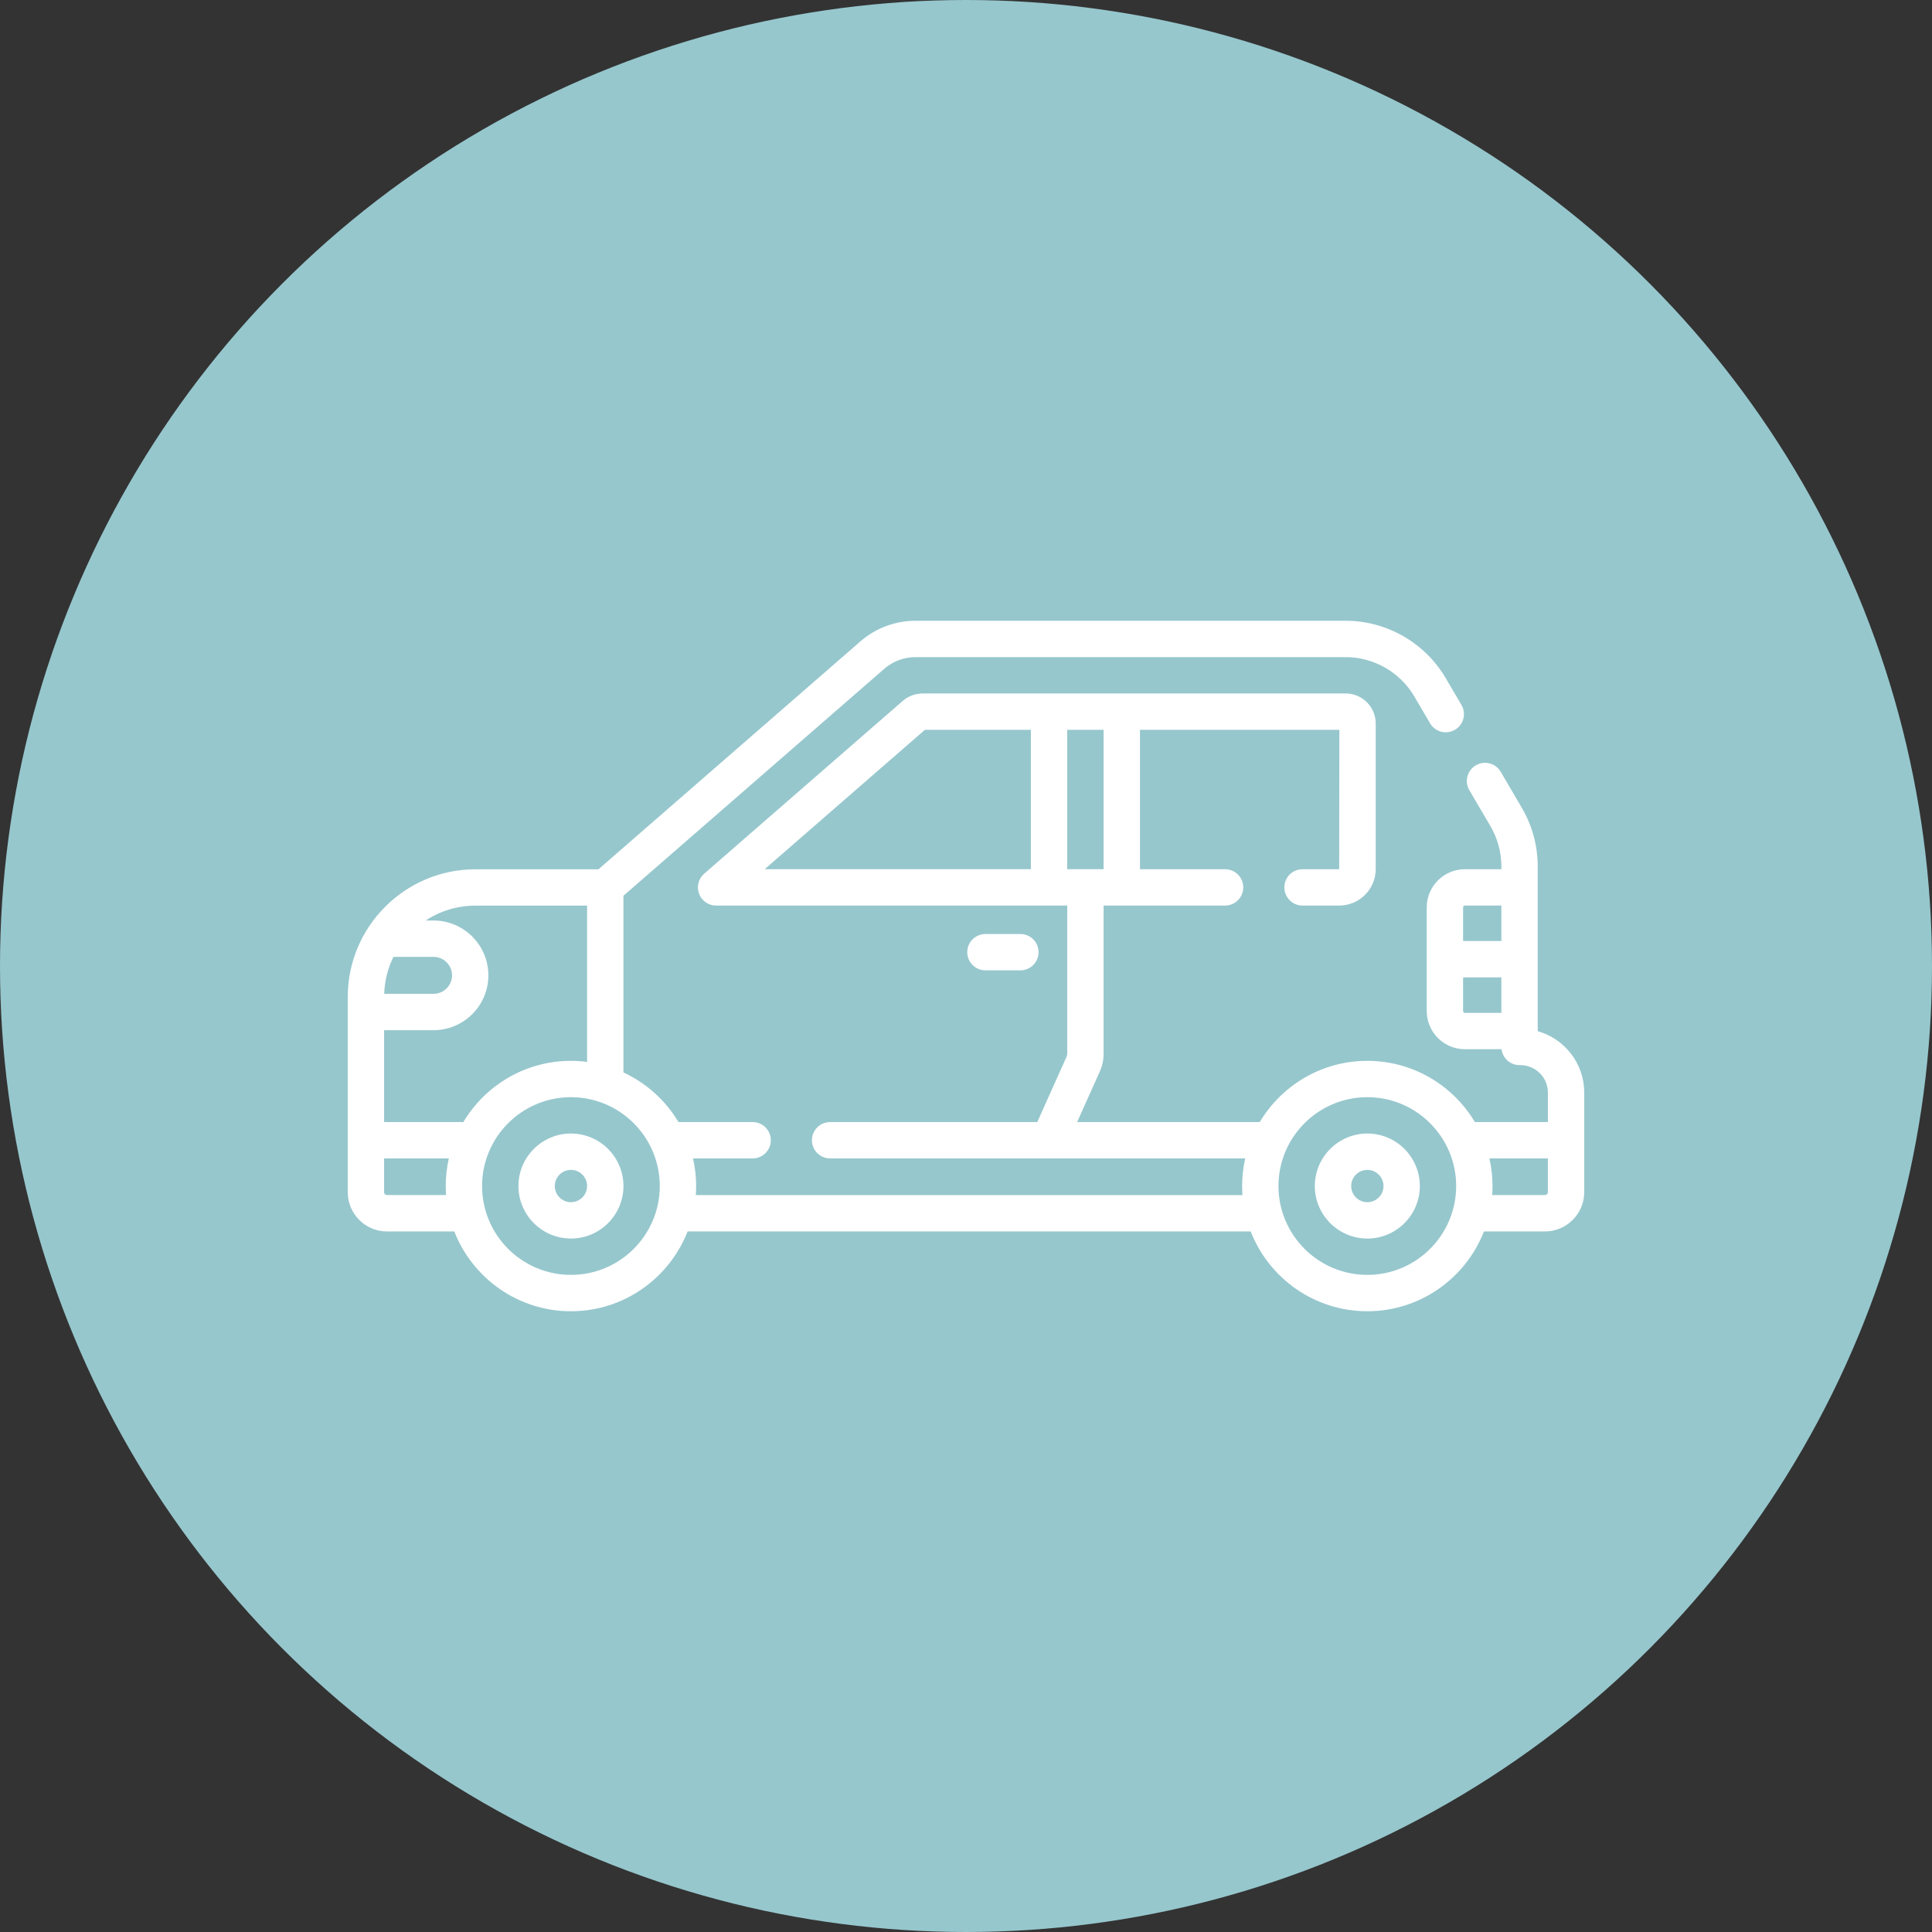 <svg xmlns="http://www.w3.org/2000/svg" width="100" height="100" viewBox="0 0 100 100" fill="none"><rect x="0" y="0" width="100" height="100" fill="#333333" stroke="none"/><circle cx="50" cy="50" r="50" fill="#96C7CD"></circle><path d="M29.552 58.671C28.053 58.671 26.834 59.891 26.834 61.389C26.834 62.887 28.053 64.107 29.552 64.107C31.05 64.107 32.27 62.888 32.27 61.389C32.269 59.891 31.05 58.671 29.552 58.671ZM29.552 62.225C29.091 62.225 28.716 61.85 28.716 61.389C28.716 60.928 29.091 60.553 29.552 60.553C30.013 60.553 30.388 60.928 30.388 61.389C30.388 61.85 30.013 62.225 29.552 62.225Z" fill="white"></path><path d="M70.773 58.671C69.275 58.671 68.055 59.891 68.055 61.389C68.055 62.887 69.275 64.107 70.773 64.107C72.272 64.107 73.491 62.888 73.491 61.389C73.491 59.891 72.271 58.671 70.773 58.671ZM70.773 62.225C70.312 62.225 69.937 61.85 69.937 61.389C69.937 60.928 70.312 60.553 70.773 60.553C71.234 60.553 71.609 60.928 71.609 61.389C71.609 61.85 71.234 62.225 70.773 62.225Z" fill="white"></path><path d="M79.592 53.373V53.367V44.846C79.592 43.779 79.307 42.728 78.766 41.807L77.676 39.948C77.412 39.5 76.836 39.35 76.388 39.613C75.94 39.876 75.79 40.453 76.053 40.901L77.144 42.76C77.515 43.392 77.711 44.113 77.711 44.846V44.991H75.822C74.734 44.991 73.848 45.876 73.848 46.964V52.334C73.848 53.422 74.734 54.307 75.822 54.307H77.719C77.777 54.772 78.172 55.131 78.652 55.131H78.696C79.48 55.131 80.119 55.769 80.119 56.554V58.078H76.341C75.209 56.182 73.137 54.909 70.772 54.909C68.408 54.909 66.336 56.182 65.204 58.078H55.752L56.927 55.457C57.056 55.169 57.122 54.862 57.122 54.546V46.872H63.409C63.929 46.872 64.35 46.451 64.35 45.931C64.35 45.412 63.929 44.991 63.409 44.991H59.004V37.775H69.325L69.317 44.991H67.418C66.899 44.991 66.478 45.412 66.478 45.931C66.478 46.451 66.899 46.872 67.418 46.872H69.317C70.359 46.872 71.207 46.024 71.207 44.983V37.446C71.207 36.592 70.512 35.896 69.649 35.894H47.758C47.378 35.894 47.011 36.031 46.725 36.28L36.448 45.222C36.152 45.479 36.047 45.894 36.184 46.261C36.322 46.629 36.673 46.872 37.065 46.872H55.24V54.546C55.24 54.595 55.23 54.643 55.21 54.687L53.689 58.078H42.966C42.446 58.078 42.025 58.499 42.025 59.019C42.025 59.538 42.446 59.96 42.966 59.96H64.453C64.348 60.42 64.292 60.898 64.292 61.389C64.292 61.547 64.299 61.703 64.311 61.858H36.013C36.024 61.703 36.032 61.547 36.032 61.389C36.032 60.898 35.975 60.42 35.871 59.96H38.957C39.476 59.96 39.898 59.538 39.898 59.019C39.898 58.499 39.476 58.078 38.957 58.078H35.119C34.452 56.96 33.457 56.059 32.269 55.508V46.364L45.769 34.618C46.218 34.227 46.793 34.012 47.388 34.012H69.649C71.106 34.012 72.468 34.792 73.205 36.048L74.021 37.439C74.284 37.887 74.861 38.037 75.309 37.774C75.757 37.511 75.907 36.935 75.644 36.486L74.828 35.096C73.755 33.267 71.77 32.13 69.649 32.13H47.388C46.339 32.13 45.325 32.51 44.534 33.198L30.976 44.994H24.609C20.965 44.995 18 47.959 18 51.603V61.711C18 62.829 18.91 63.739 20.027 63.739H23.514C24.457 66.154 26.807 67.87 29.551 67.87C32.296 67.87 34.646 66.154 35.589 63.739H64.735C65.678 66.154 68.028 67.87 70.772 67.87C73.517 67.87 75.867 66.154 76.81 63.739H79.966C81.088 63.739 82 62.827 82 61.705V56.554C82 55.042 80.98 53.765 79.592 53.373ZM75.822 46.872H77.711V48.708H75.73V46.964C75.73 46.913 75.771 46.872 75.822 46.872ZM75.73 52.334V50.59H77.711V52.426H75.822C75.771 52.426 75.73 52.385 75.73 52.334ZM55.239 37.775H57.122V44.99H55.239V37.775ZM47.873 37.775H53.358V44.99H39.58L47.873 37.775ZM30.387 46.876V54.964C30.113 54.929 29.835 54.909 29.551 54.909C27.185 54.909 25.111 56.184 23.98 58.083C23.949 58.08 23.918 58.078 23.886 58.078H19.881V53.322H22.44C24.005 53.322 25.278 52.049 25.278 50.484C25.278 48.919 24.005 47.646 22.44 47.646H22.028C22.771 47.16 23.657 46.876 24.609 46.876H30.387V46.876ZM22.44 49.527C22.968 49.527 23.397 49.956 23.397 50.483C23.397 51.011 22.968 51.44 22.44 51.44H19.886C19.909 50.756 20.078 50.108 20.363 49.527H22.44ZM20.027 61.857C19.947 61.857 19.881 61.792 19.881 61.711V59.96H23.231C23.127 60.42 23.071 60.898 23.071 61.389C23.071 61.547 23.078 61.703 23.089 61.857H20.027ZM29.551 65.988C27.015 65.988 24.952 63.925 24.952 61.389C24.952 58.853 27.015 56.79 29.551 56.79C32.087 56.79 34.15 58.853 34.15 61.389C34.15 63.925 32.087 65.988 29.551 65.988ZM70.772 65.988C68.237 65.988 66.173 63.925 66.173 61.389C66.173 58.853 68.236 56.79 70.772 56.79C73.308 56.79 75.371 58.853 75.371 61.389C75.371 63.925 73.308 65.988 70.772 65.988ZM79.966 61.857H77.234C77.245 61.703 77.253 61.547 77.253 61.389C77.253 60.898 77.196 60.42 77.092 59.96H80.118V61.705C80.118 61.789 80.05 61.857 79.966 61.857Z" fill="white"></path><path d="M52.814 50.225C53.334 50.225 53.755 49.804 53.755 49.285C53.755 48.765 53.334 48.344 52.814 48.344H51.006C50.487 48.344 50.065 48.765 50.065 49.285C50.065 49.804 50.487 50.225 51.006 50.225H52.814Z" fill="white"></path></svg>